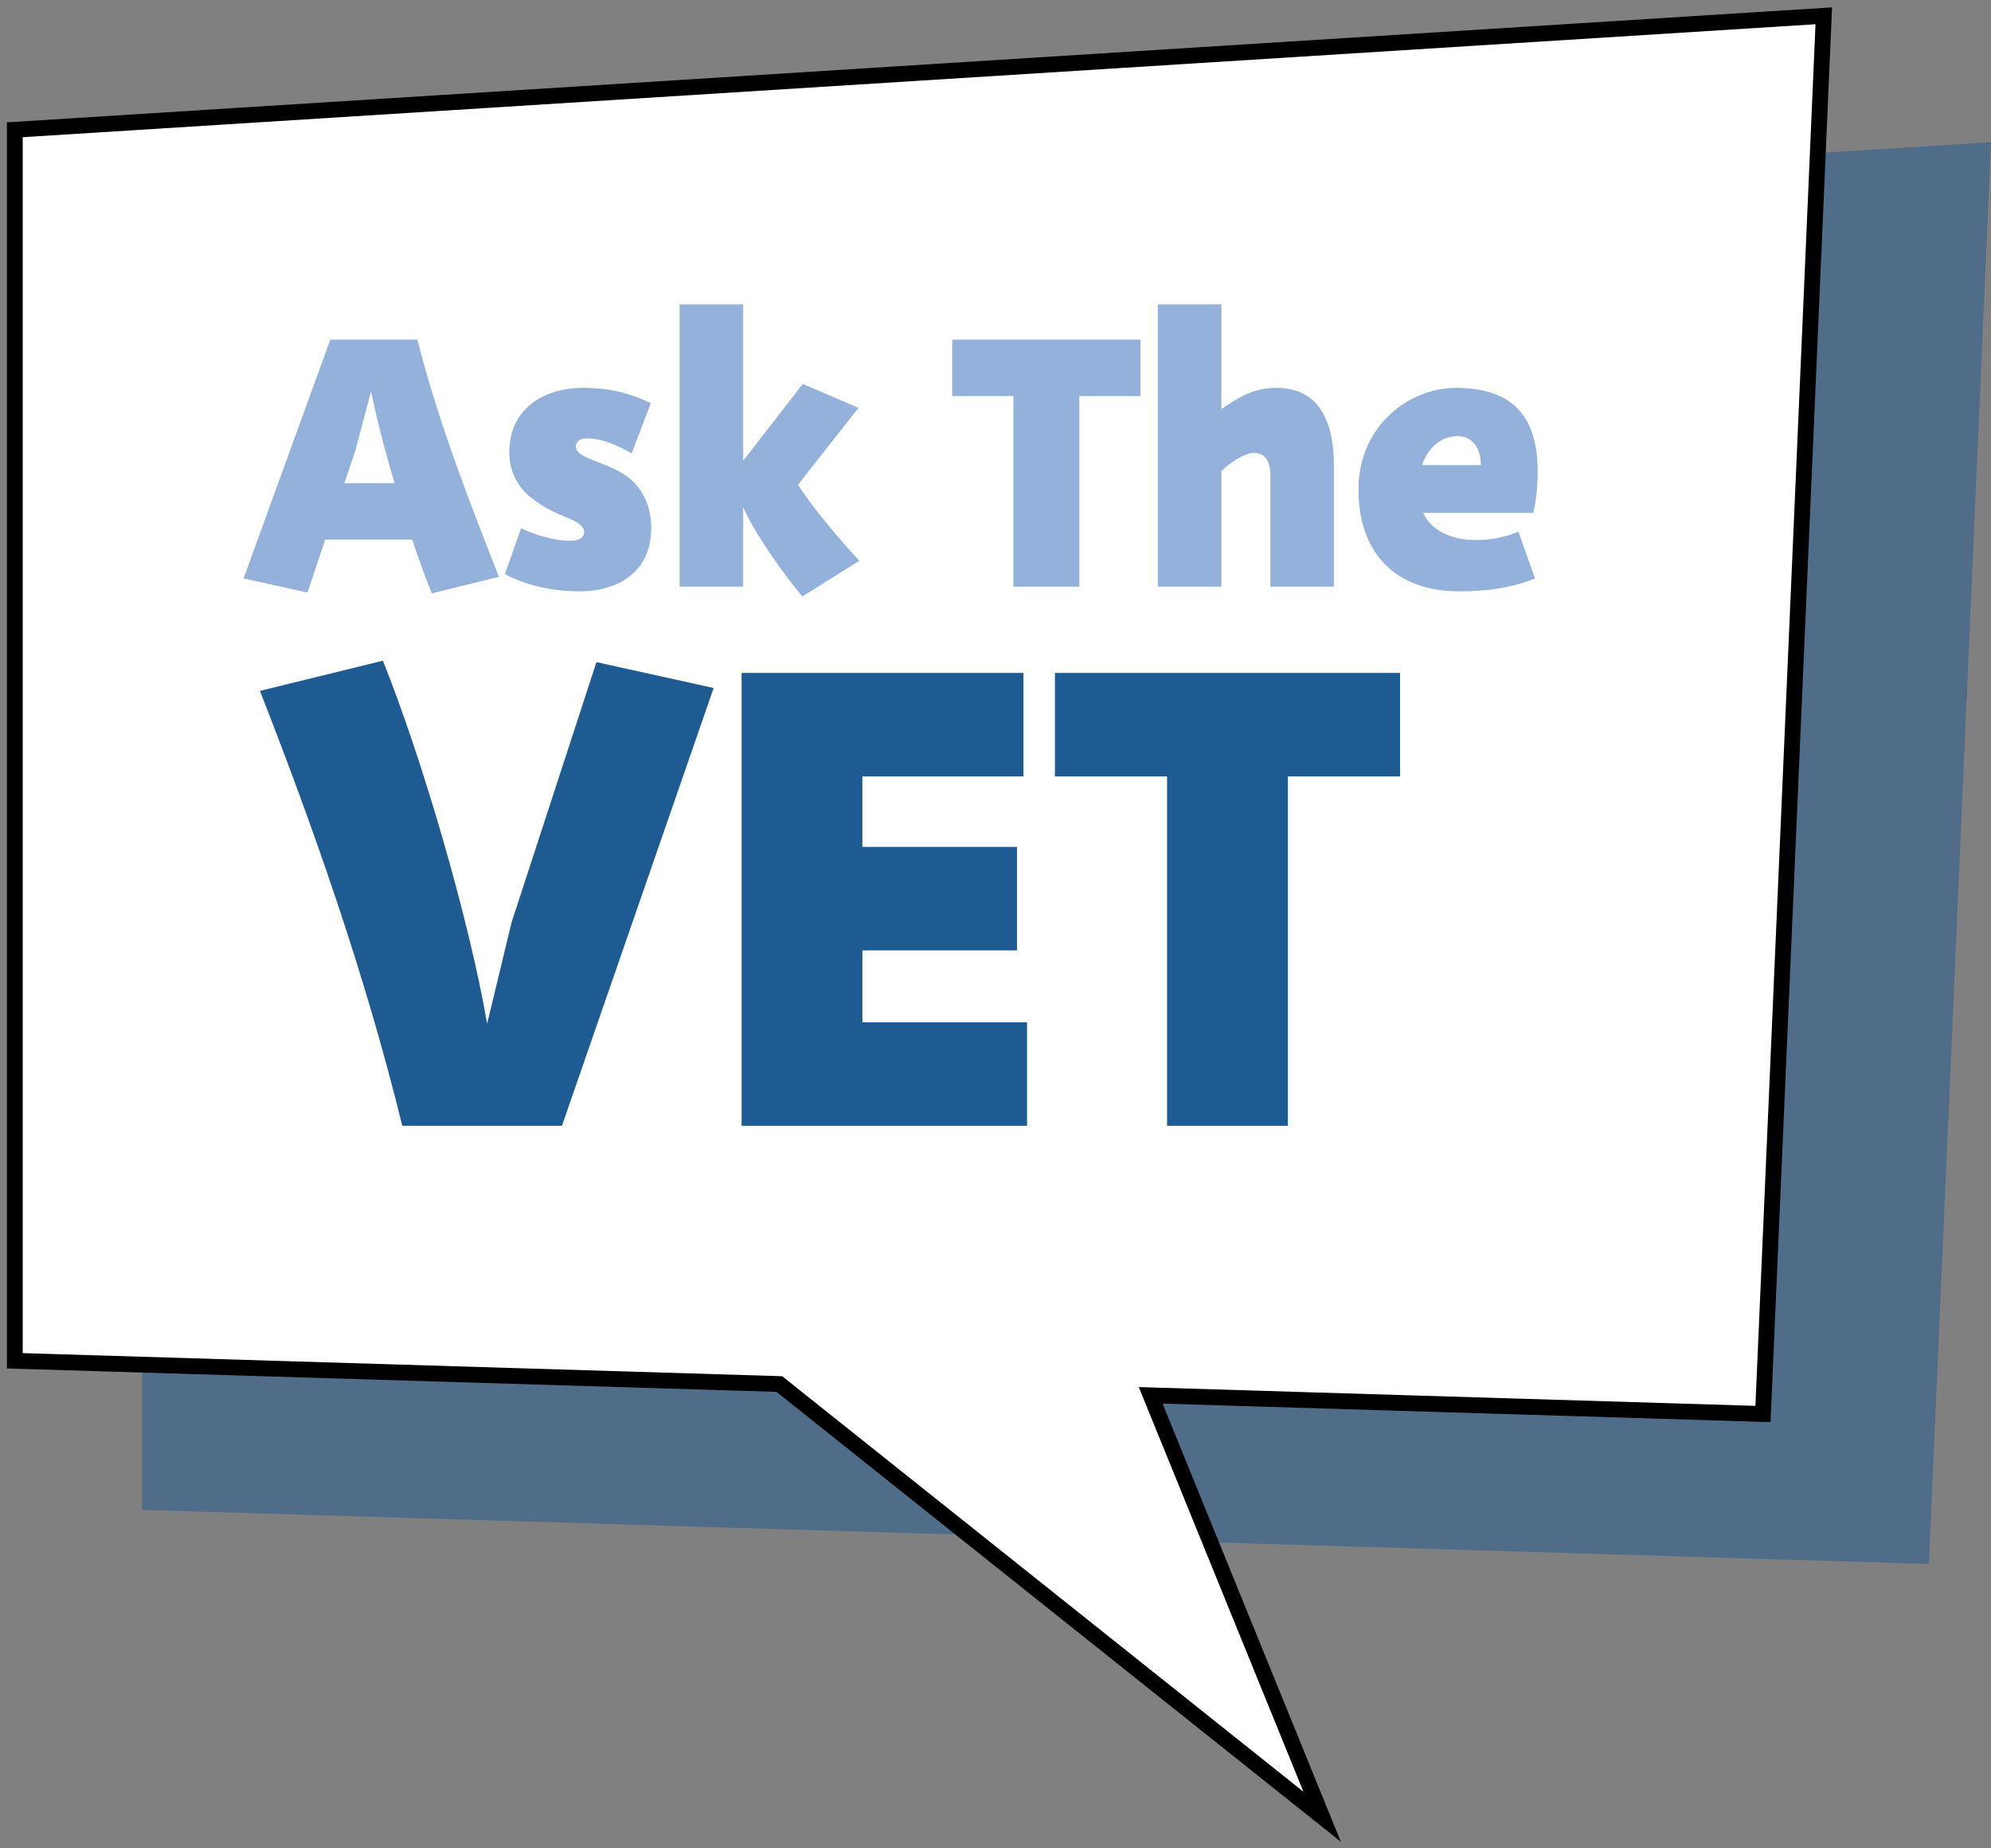 <svg xmlns="http://www.w3.org/2000/svg" width="126" height="117" viewBox="0 0 126 117" fill="none"><rect x="0" y="0" width="126" height="117" fill="#808080" stroke="none"/><path d="M9 16.336L126 8.999L122.067 98.999L9 95.575V16.336Z" fill="#1E5B92" fill-opacity="0.5"></path><path d="M111.569 89.505L72.82 88.325L83.671 114.999L49.318 87.609L0.938 86.138V8.215L115.418 1L111.569 89.505Z" fill="white"></path><path d="M111.569 89.505L111.554 90.005L112.047 90.02L112.069 89.527L111.569 89.505ZM72.82 88.325L72.835 87.825L72.068 87.802L72.357 88.514L72.82 88.325ZM83.671 114.999L83.359 115.39L84.855 116.582L84.134 114.811L83.671 114.999ZM49.318 87.609L49.63 87.218L49.5 87.115L49.334 87.11L49.318 87.609ZM0.938 86.138H0.438V86.623L0.922 86.638L0.938 86.138ZM0.938 8.215L0.906 7.716L0.438 7.745V8.215H0.938ZM115.418 1L115.917 1.022L115.942 0.466L115.387 0.501L115.418 1ZM111.569 89.505L111.585 89.005L72.835 87.825L72.82 88.325L72.805 88.825L111.554 90.005L111.569 89.505ZM72.82 88.325L72.357 88.514L83.208 115.187L83.671 114.999L84.134 114.811L73.284 88.137L72.82 88.325ZM83.671 114.999L83.983 114.608L49.63 87.218L49.318 87.609L49.007 88L83.359 115.39L83.671 114.999ZM49.318 87.609L49.334 87.11L0.953 85.638L0.938 86.138L0.922 86.638L49.303 88.109L49.318 87.609ZM0.938 86.138H1.438V8.215H0.938H0.438V86.138H0.938ZM0.938 8.215L0.969 8.714L115.449 1.499L115.418 1L115.387 0.501L0.906 7.716L0.938 8.215ZM115.418 1L114.918 0.978L111.07 89.483L111.569 89.505L112.069 89.527L115.917 1.022L115.418 1Z" fill="black"></path><path d="M97.04 32.469H90.065C90.587 33.611 91.902 34.182 93.366 34.182C94.359 34.182 95.153 34.033 96.097 33.66L97.139 36.614C95.799 37.16 94.285 37.433 92.349 37.433C88.303 37.433 85.97 35.001 85.97 30.98C85.97 26.934 89.197 24.552 92.125 24.552C95.575 24.552 97.313 26.215 97.313 29.838C97.313 30.93 97.189 31.799 97.04 32.469ZM92.274 27.604C91.132 27.604 90.338 28.423 89.991 29.441H93.714C93.714 28.026 92.87 27.604 92.274 27.604Z" fill="#94B1DC"></path><path d="M84.417 37.135H80.396V30.111C80.396 29.466 80.223 28.672 79.354 28.672C78.783 28.672 77.964 29.193 77.294 29.813V37.135H73.273V19.265H77.294V25.892C78.485 25.073 79.428 24.552 80.769 24.552C83.375 24.552 84.417 26.512 84.417 29.491V37.135Z" fill="#94B1DC"></path><path d="M60.261 25.073V21.499H72.175V25.073H68.303V37.135H64.133V25.073H60.261Z" fill="#94B1DC"></path><path d="M43.01 19.265H47.031V29.168L50.803 24.303L54.328 25.817L50.506 30.682C51.325 31.998 52.963 33.958 54.378 35.497L50.779 37.756C49.587 36.366 47.627 33.561 47.031 32.097V37.135H43.01V19.265Z" fill="#94B1DC"></path><path d="M31.955 36.341L32.972 33.437C33.916 33.884 35.107 34.231 36.05 34.231C36.646 34.231 36.968 34.033 36.968 33.685C36.968 33.239 36.422 32.99 35.827 32.742C34.983 32.395 34.313 32.072 33.543 31.451C32.55 30.632 32.228 29.515 32.228 28.647C32.228 25.892 34.362 24.552 36.919 24.552C38.755 24.552 40.046 24.974 41.188 25.52L39.972 28.697C38.979 28.126 38.06 27.753 37.117 27.753C36.646 27.753 36.447 28.002 36.447 28.25C36.447 28.572 36.67 28.796 37.564 29.143C38.433 29.491 39.277 29.764 40.021 30.434C41.014 31.377 41.213 32.618 41.213 33.412C41.213 36.564 38.606 37.433 36.745 37.433C34.958 37.433 33.295 37.061 31.955 36.341Z" fill="#94B1DC"></path><path d="M31.573 36.515L27.329 37.557C26.932 36.614 26.51 35.423 26.088 34.157H20.578L19.461 37.508L15.415 36.614L20.901 21.499H26.411C27.776 26.86 29.786 31.948 31.573 36.515ZM22.489 28.523L21.794 30.583H24.971C24.351 28.523 23.829 26.438 23.482 24.775L22.489 28.523Z" fill="#94B1DC"></path><path d="M66.76 49.148V42.596H88.601V49.148H81.503V71.263H73.858V49.148H66.76Z" fill="#1E5B92"></path><path d="M46.931 42.596H64.769V49.148H54.576V53.608H64.359V60.16H54.576V64.71H64.996V71.263H46.931V42.596Z" fill="#1E5B92"></path><path d="M16.45 43.733L24.231 41.822C26.643 47.829 29.646 57.976 30.829 64.801L32.376 58.385L37.746 41.913L45.163 43.551L35.562 71.263H25.46C23.048 61.434 19.726 52.106 16.45 43.733Z" fill="#1E5B92"></path></svg>